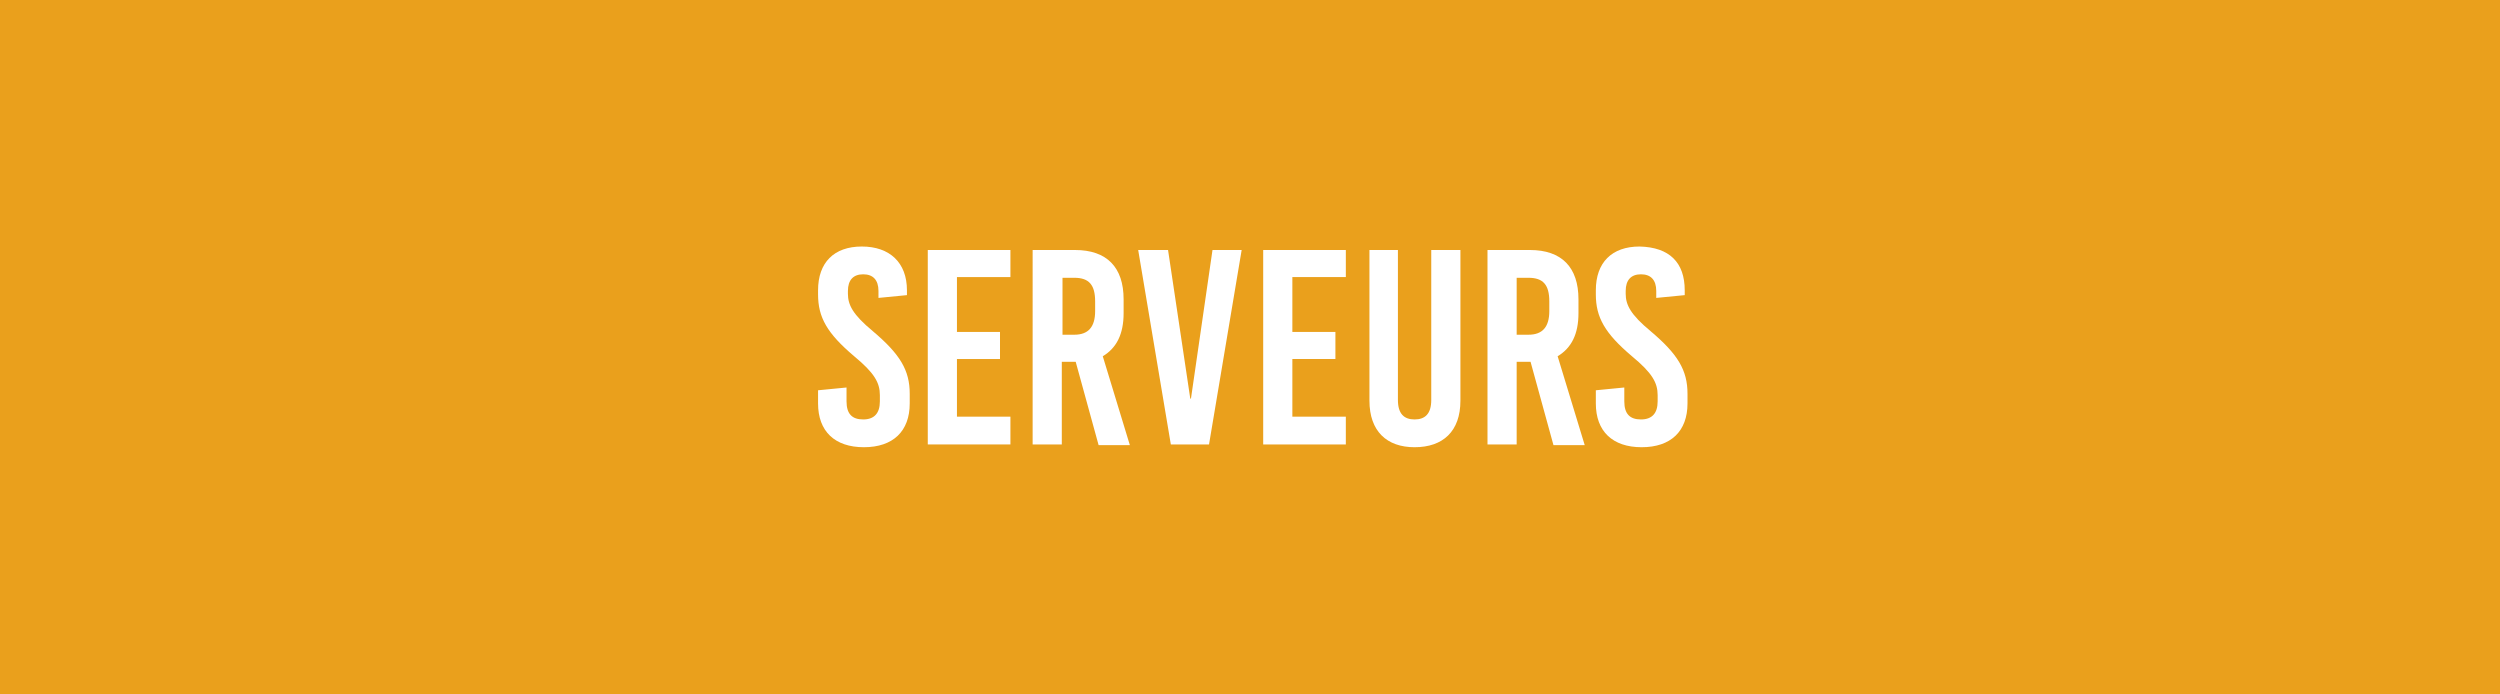 <?xml version="1.0" encoding="utf-8"?>
<!-- Generator: Adobe Illustrator 20.1.0, SVG Export Plug-In . SVG Version: 6.00 Build 0)  -->
<svg version="1.1" id="Calque_1" xmlns="http://www.w3.org/2000/svg" xmlns:xlink="http://www.w3.org/1999/xlink" x="0px" y="0px"
	 viewBox="0 0 360 100" style="enable-background:new 0 0 360 100;" xml:space="preserve">
<style type="text/css">
	.st0{fill:#EAA01C;}
	.st1{fill:#FFFFFF;}
</style>
<rect class="st0" width="360" height="100"/>
<g>
	<path class="st1" d="M130.6,41.8v0.7l-4.1,0.4v-1c0-1.6-0.8-2.4-2.2-2.4s-2.2,0.8-2.2,2.4v0.4c0,1.6,0.7,3,3.6,5.4
		c3.9,3.3,5.3,5.6,5.3,9v1.4c0,4-2.4,6.3-6.6,6.3c-4.2,0-6.6-2.3-6.6-6.3v-1.9l4.1-0.4v2c0,1.8,0.8,2.6,2.4,2.6
		c1.6,0,2.4-0.9,2.4-2.6v-0.9c0-1.8-0.8-3.2-3.7-5.6c-3.9-3.3-5.2-5.6-5.2-8.9v-0.6c0-4,2.3-6.3,6.3-6.3S130.6,37.8,130.6,41.8z"/>
	<path class="st1" d="M137.8,39.9v7.9h6.2v3.9h-6.2V60h7.7V64h-11.9V36h11.9v3.9H137.8z"/>
	<path class="st1" d="M154.9,52.1h-2V64h-4.2V36h6.1c4.6,0,7,2.5,7,7.1v2c0,3-1,5-3,6.2l3.9,12.8h-4.5L154.9,52.1z M153,48.2h1.7
		c2,0,3-1.1,3-3.4v-1.4c0-2.4-0.9-3.4-3-3.4H153V48.2z"/>
	<path class="st1" d="M168.6,64l-4.7-28h4.3l3.2,21.4h0.1l3.1-21.4h4.2l-4.7,28H168.6z"/>
	<path class="st1" d="M186.1,39.9v7.9h6.2v3.9h-6.2V60h7.7V64h-11.9V36h11.9v3.9H186.1z"/>
	<path class="st1" d="M210.3,57.7c0,4.4-2.5,6.7-6.6,6.7c-4,0-6.5-2.3-6.5-6.7V36h4.1v21.6c0,2,0.9,2.8,2.4,2.8s2.4-0.8,2.4-2.8V36
		h4.2V57.7z"/>
	<path class="st1" d="M220.4,52.1h-2V64h-4.2V36h6.1c4.6,0,7,2.5,7,7.1v2c0,3-1,5-3,6.2l3.9,12.8h-4.5L220.4,52.1z M218.4,48.2h1.7
		c2,0,3-1.1,3-3.4v-1.4c0-2.4-0.9-3.4-3-3.4h-1.7V48.2z"/>
	<path class="st1" d="M242.6,41.8v0.7l-4.1,0.4v-1c0-1.6-0.8-2.4-2.2-2.4c-1.4,0-2.2,0.8-2.2,2.4v0.4c0,1.6,0.7,3,3.6,5.4
		c3.9,3.3,5.3,5.6,5.3,9v1.4c0,4-2.4,6.3-6.6,6.3s-6.6-2.3-6.6-6.3v-1.9l4.1-0.4v2c0,1.8,0.8,2.6,2.4,2.6s2.4-0.9,2.4-2.6v-0.9
		c0-1.8-0.8-3.2-3.7-5.6c-3.9-3.3-5.2-5.6-5.2-8.9v-0.6c0-4,2.3-6.3,6.3-6.3C240.4,35.6,242.6,37.8,242.6,41.8z"/>
</g>
</svg>
